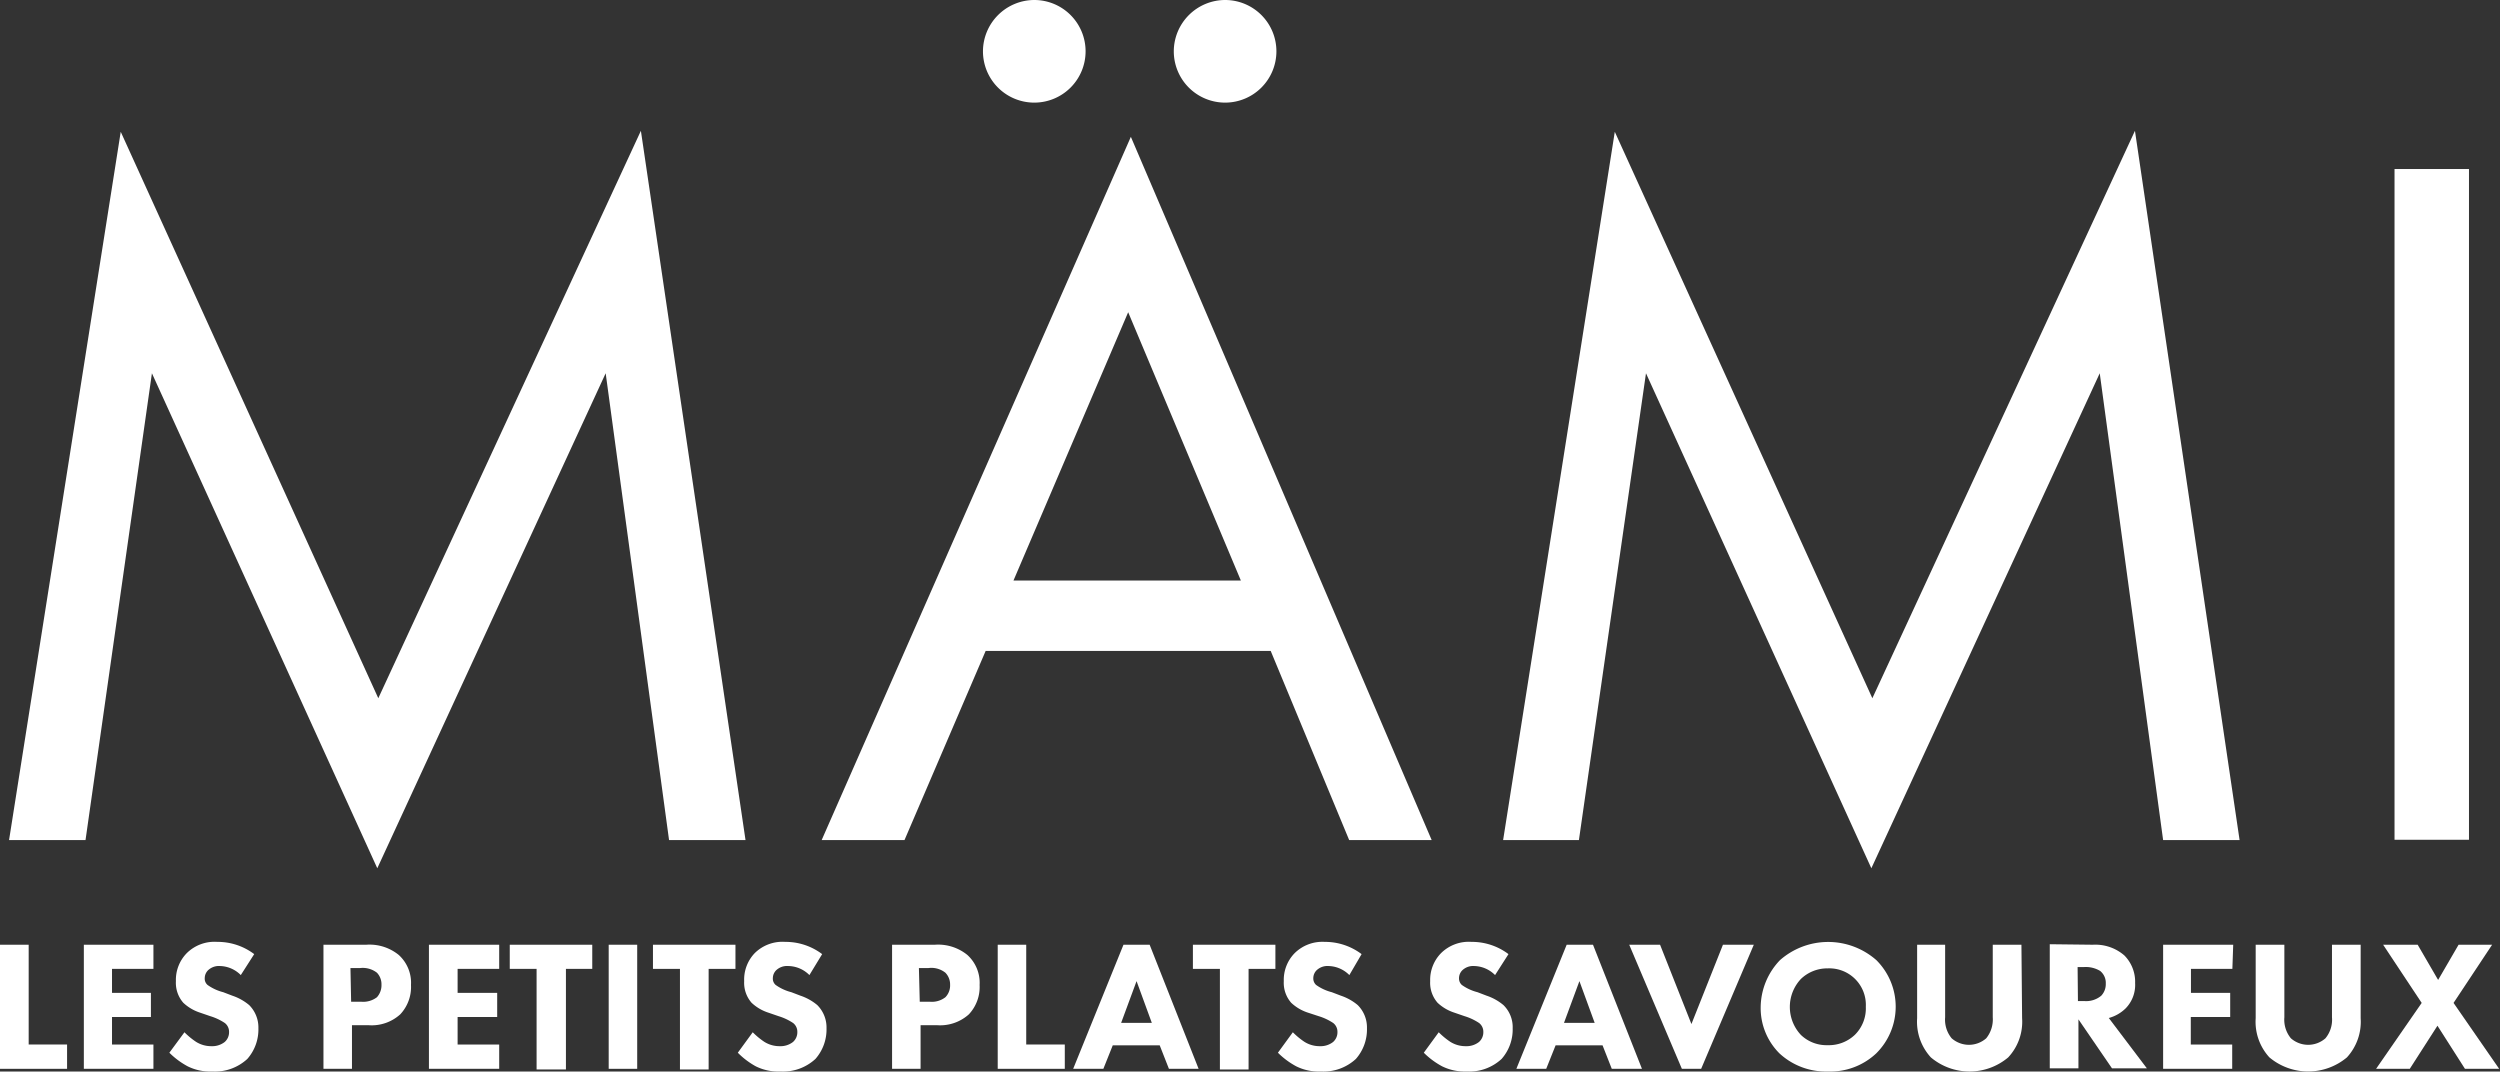 <svg xmlns="http://www.w3.org/2000/svg" viewBox="0 0 149.09 63.9"><rect x="0" y="0" width="149.09" height="63.9" fill="#333333" stroke="none"/><defs><style>.cls-1{fill:#fff;}</style></defs><g id="Calque_2" data-name="Calque 2"><g id="Calque_1-2" data-name="Calque 1"><path class="cls-1" d="M.54,50.1,7.2,7.86,22.56,41.64,38.22,7.8l6.24,42.3H39.9L36.12,22.26,22.5,51.78,9.06,22.26,5.1,50.1Z"></path><path class="cls-1" d="M75.78,38.82h-17L53.94,50.1H49L67.44,8.16,85.38,50.1H80.46ZM61.68,0a3.06,3.06,0,1,1-3.06,3.06A3.07,3.07,0,0,1,61.68,0ZM74,34.62l-6.72-16-6.84,16ZM73.08,0A3.06,3.06,0,1,1,70,3.06,3.07,3.07,0,0,1,73.08,0Z"></path><path class="cls-1" d="M89.64,50.1,96.3,7.86l15.36,33.78L127.32,7.8l6.24,42.3H129l-3.78-27.84L111.6,51.78,98.16,22.26l-4,27.84Z"></path><path class="cls-1" d="M147.24,10.08v40H142.8v-40Z"></path><path class="cls-1" d="M1.71,56.34v5.95H4v1.45H0v-7.4Z"></path><path class="cls-1" d="M9.15,57.78H6.68v1.43H9v1.44H6.68v1.64H9.15v1.45H5v-7.4H9.15Z"></path><path class="cls-1" d="M14.36,58.15a1.81,1.81,0,0,0-1.24-.54.94.94,0,0,0-.72.26.67.67,0,0,0-.19.46.49.49,0,0,0,.17.41,2.79,2.79,0,0,0,.93.43l.55.21a3.08,3.08,0,0,1,1,.56,1.88,1.88,0,0,1,.55,1.38,2.66,2.66,0,0,1-.66,1.83,2.85,2.85,0,0,1-2.1.75,3,3,0,0,1-1.46-.31,4.68,4.68,0,0,1-1.09-.81L11,61.56a4.43,4.43,0,0,0,.69.57,1.7,1.7,0,0,0,.93.26,1.2,1.2,0,0,0,.78-.25.77.77,0,0,0,.26-.6.66.66,0,0,0-.25-.53,3.27,3.27,0,0,0-.87-.41l-.61-.21a2.63,2.63,0,0,1-1-.59,1.81,1.81,0,0,1-.44-1.29,2.28,2.28,0,0,1,.64-1.66,2.35,2.35,0,0,1,1.83-.68,3.61,3.61,0,0,1,2.2.73Z"></path><path class="cls-1" d="M21.84,56.34a2.76,2.76,0,0,1,1.94.61,2.24,2.24,0,0,1,.73,1.79,2.38,2.38,0,0,1-.64,1.75,2.53,2.53,0,0,1-1.88.65h-1v2.6h-1.7v-7.4Zm-.9,3.4h.61a1.35,1.35,0,0,0,.93-.27,1.07,1.07,0,0,0,.27-.74,1,1,0,0,0-.27-.72,1.38,1.38,0,0,0-1-.28h-.58Z"></path><path class="cls-1" d="M29.77,57.78H27.29v1.43h2.36v1.44H27.29v1.64h2.48v1.45H25.58v-7.4h4.19Z"></path><path class="cls-1" d="M33.75,57.78v6H32v-6h-1.6V56.34h4.92v1.44Z"></path><path class="cls-1" d="M38,56.34v7.4H36.3v-7.4Z"></path><path class="cls-1" d="M42.26,57.78v6H40.55v-6H38.94V56.34h4.92v1.44Z"></path><path class="cls-1" d="M48.27,58.15A1.81,1.81,0,0,0,47,57.61a.94.94,0,0,0-.72.26.67.67,0,0,0-.19.46.49.49,0,0,0,.17.41,2.79,2.79,0,0,0,.93.43l.55.21a3.08,3.08,0,0,1,1,.56,1.88,1.88,0,0,1,.55,1.38,2.66,2.66,0,0,1-.66,1.83,2.85,2.85,0,0,1-2.1.75,3,3,0,0,1-1.46-.31A4.68,4.68,0,0,1,44,62.78l.89-1.22a4.43,4.43,0,0,0,.69.57,1.7,1.7,0,0,0,.93.26,1.2,1.2,0,0,0,.78-.25.77.77,0,0,0,.26-.6.66.66,0,0,0-.25-.53,3.27,3.27,0,0,0-.87-.41l-.61-.21a2.63,2.63,0,0,1-1-.59,1.81,1.81,0,0,1-.44-1.29A2.28,2.28,0,0,1,45,56.85a2.35,2.35,0,0,1,1.83-.68,3.61,3.61,0,0,1,2.2.73Z"></path><path class="cls-1" d="M55.75,56.34a2.76,2.76,0,0,1,1.94.61,2.24,2.24,0,0,1,.73,1.79,2.38,2.38,0,0,1-.64,1.75,2.55,2.55,0,0,1-1.88.65h-1v2.6h-1.7v-7.4Zm-.9,3.4h.61a1.31,1.31,0,0,0,.92-.27,1,1,0,0,0,.28-.74,1,1,0,0,0-.28-.72,1.34,1.34,0,0,0-1-.28h-.58Z"></path><path class="cls-1" d="M61.2,56.34v5.95h2.3v1.45h-4v-7.4Z"></path><path class="cls-1" d="M69.16,62.34h-2.8l-.56,1.4H64l3-7.4h1.56l2.92,7.4H69.71ZM68.69,61l-.91-2.49L66.86,61Z"></path><path class="cls-1" d="M74.46,57.78v6H72.75v-6H71.14V56.34h4.92v1.44Z"></path><path class="cls-1" d="M80.47,58.15a1.81,1.81,0,0,0-1.24-.54.94.94,0,0,0-.72.26.67.67,0,0,0-.19.46.52.52,0,0,0,.17.41,2.79,2.79,0,0,0,.93.43l.55.21a3.08,3.08,0,0,1,1,.56,1.88,1.88,0,0,1,.55,1.38,2.66,2.66,0,0,1-.66,1.83,2.85,2.85,0,0,1-2.1.75,3,3,0,0,1-1.46-.31,4.68,4.68,0,0,1-1.09-.81l.89-1.22a4.43,4.43,0,0,0,.69.57,1.7,1.7,0,0,0,.93.26,1.2,1.2,0,0,0,.78-.25.77.77,0,0,0,.26-.6.66.66,0,0,0-.25-.53,3.27,3.27,0,0,0-.87-.41L78,60.39a2.63,2.63,0,0,1-1-.59,1.81,1.81,0,0,1-.44-1.29,2.28,2.28,0,0,1,.64-1.66A2.35,2.35,0,0,1,79,56.17a3.61,3.61,0,0,1,2.2.73Z"></path><path class="cls-1" d="M89.16,58.15a1.81,1.81,0,0,0-1.24-.54.94.94,0,0,0-.72.26.67.67,0,0,0-.19.46.52.52,0,0,0,.17.41,2.79,2.79,0,0,0,.93.43l.55.21a3.08,3.08,0,0,1,1,.56,1.84,1.84,0,0,1,.55,1.38,2.66,2.66,0,0,1-.66,1.83,2.84,2.84,0,0,1-2.09.75A3.06,3.06,0,0,1,86,63.59a4.68,4.68,0,0,1-1.09-.81l.89-1.22a4.43,4.43,0,0,0,.69.57,1.7,1.7,0,0,0,.93.26,1.2,1.2,0,0,0,.78-.25.77.77,0,0,0,.26-.6.66.66,0,0,0-.25-.53,3.27,3.27,0,0,0-.87-.41l-.61-.21a2.63,2.63,0,0,1-1-.59,1.81,1.81,0,0,1-.44-1.29,2.28,2.28,0,0,1,.64-1.66,2.35,2.35,0,0,1,1.83-.68,3.61,3.61,0,0,1,2.2.73Z"></path><path class="cls-1" d="M95.57,62.34h-2.8l-.56,1.4H90.43l3-7.4H95l2.92,7.4H96.12ZM95.1,61l-.91-2.49L93.27,61Z"></path><path class="cls-1" d="M99,56.34l1.87,4.73,1.88-4.73h1.84l-3.14,7.4H100.3l-3.14-7.4Z"></path><path class="cls-1" d="M111.89,57.25a3.92,3.92,0,0,1,0,5.57A4,4,0,0,1,109,63.9a4.07,4.07,0,0,1-2.88-1.08A3.81,3.81,0,0,1,105,60.06a4.1,4.1,0,0,1,1.15-2.8,4.35,4.35,0,0,1,5.75,0Zm-4.49,1.13a2.44,2.44,0,0,0,0,3.34,2.2,2.2,0,0,0,1.59.61,2.25,2.25,0,0,0,1.64-.63,2.22,2.22,0,0,0,.64-1.66A2.18,2.18,0,0,0,109,57.75,2.27,2.27,0,0,0,107.4,58.38Z"></path><path class="cls-1" d="M120.59,60.72a3.11,3.11,0,0,1-.83,2.34,3.58,3.58,0,0,1-4.61,0,3.14,3.14,0,0,1-.82-2.34V56.34H116v4.33a1.74,1.74,0,0,0,.39,1.25,1.56,1.56,0,0,0,2.06,0,1.79,1.79,0,0,0,.39-1.25V56.34h1.71Z"></path><path class="cls-1" d="M124.81,56.34a2.64,2.64,0,0,1,1.88.64,2.23,2.23,0,0,1,.64,1.65,2,2,0,0,1-.57,1.51,2.3,2.3,0,0,1-1,.57l2.27,3h-2.08l-2-2.92v2.92h-1.71v-7.4Zm-.89,3.36h.39a1.4,1.4,0,0,0,1-.32,1,1,0,0,0,.27-.72.91.91,0,0,0-.34-.76,1.67,1.67,0,0,0-.94-.23h-.4Z"></path><path class="cls-1" d="M133.13,57.78h-2.47v1.43H133v1.44h-2.35v1.64h2.47v1.45H129v-7.4h4.18Z"></path><path class="cls-1" d="M140.78,60.72a3.14,3.14,0,0,1-.82,2.34,3.6,3.6,0,0,1-4.62,0,3.14,3.14,0,0,1-.82-2.34V56.34h1.71v4.33a1.74,1.74,0,0,0,.39,1.25,1.56,1.56,0,0,0,2.06,0,1.74,1.74,0,0,0,.39-1.25V56.34h1.71Z"></path><path class="cls-1" d="M144.42,59.81l-2.3-3.47h2.06l1.22,2.1,1.22-2.1h2l-2.3,3.47,2.72,3.93H147l-1.64-2.57-1.65,2.57H141.7Z"></path></g></g></svg>